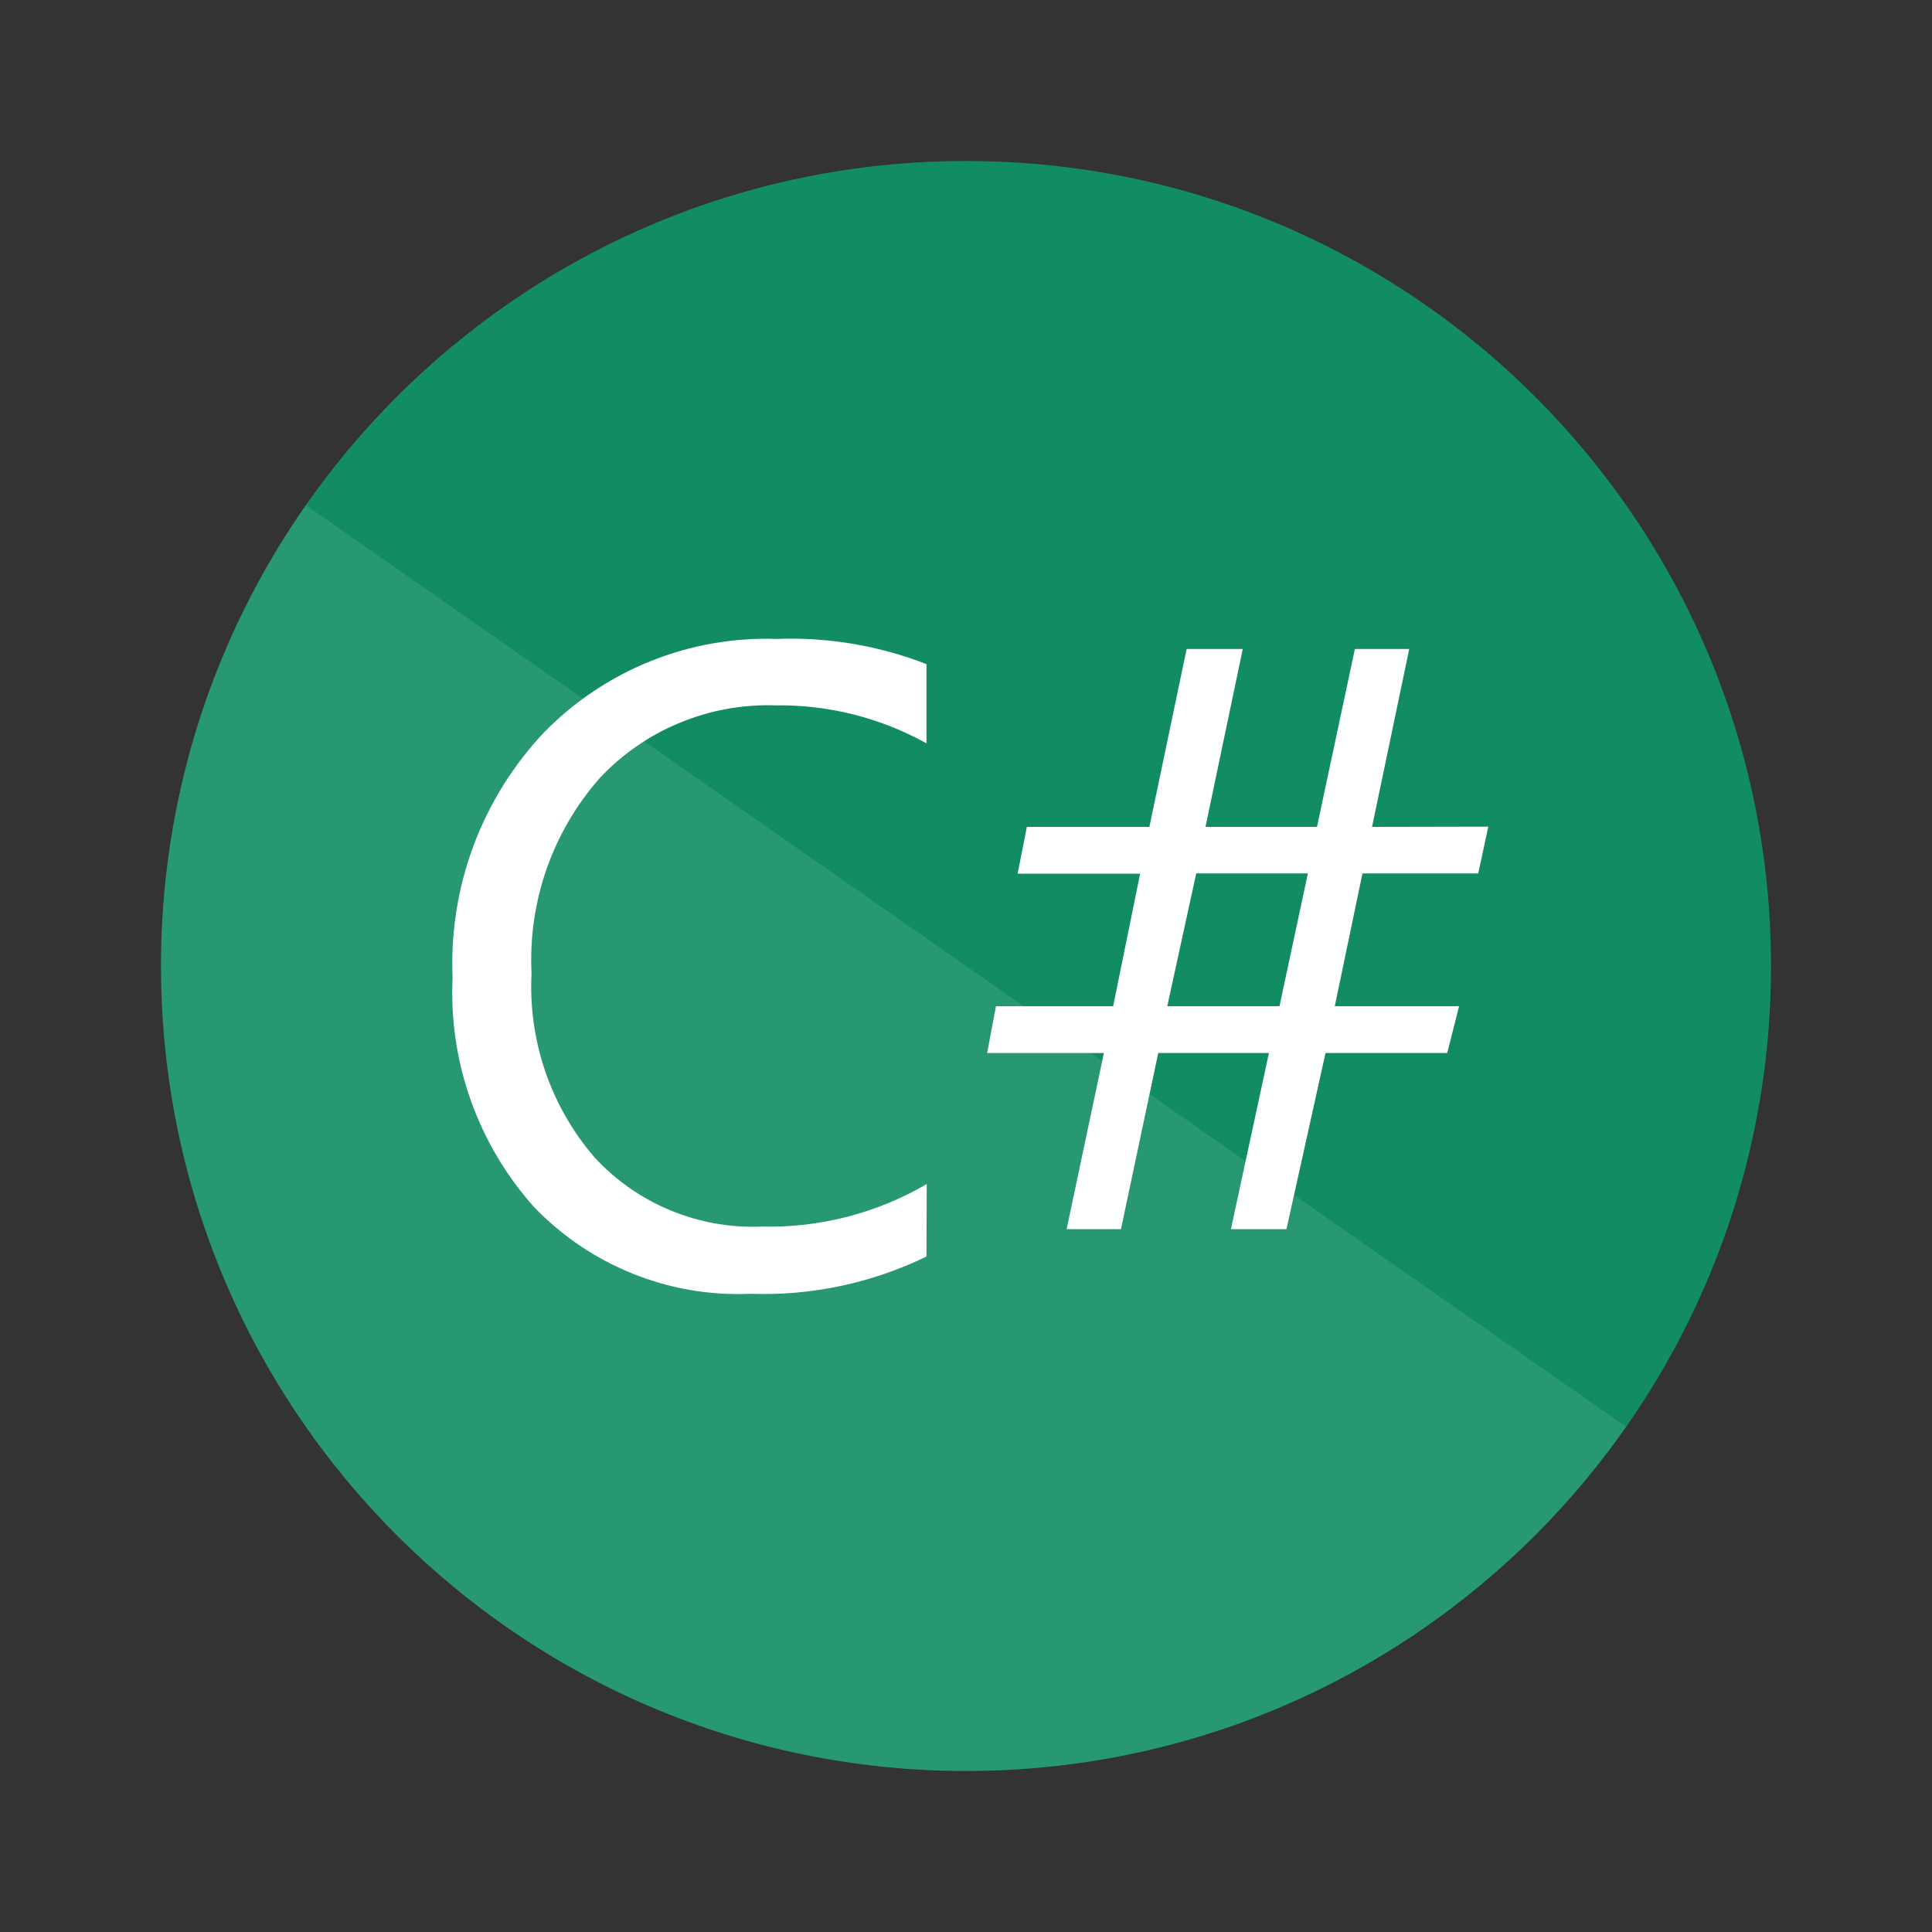 <svg width="24" height="24" viewBox="0 0 24 24" fill="none" xmlns="http://www.w3.org/2000/svg">
<rect x="0" y="0" width="24" height="24" fill="#333333" stroke="none"/>
<g clip-path="url(#clip0_4263_12150)">
<path d="M12 22C17.523 22 22 17.523 22 12C22 6.477 17.523 2 12 2C6.477 2 2 6.477 2 12C2 17.523 6.477 22 12 22Z" fill="#118D61"/>
<path opacity="0.1" d="M3.8 6.276C2.282 8.451 1.69 11.14 2.154 13.751C2.619 16.362 4.101 18.682 6.276 20.2C8.451 21.718 11.14 22.31 13.751 21.845C16.362 21.381 18.682 19.898 20.2 17.724L12 12L3.8 6.276Z" fill="white"/>
<path d="M11.509 15.609C10.829 15.94 10.078 16.099 9.322 16.072C8.822 16.094 8.324 16.009 7.86 15.822C7.396 15.636 6.977 15.352 6.631 14.991C5.937 14.212 5.574 13.192 5.622 12.15C5.598 11.591 5.686 11.033 5.881 10.508C6.077 9.984 6.375 9.504 6.759 9.097C7.135 8.713 7.586 8.412 8.084 8.212C8.582 8.012 9.117 7.919 9.653 7.937C10.287 7.913 10.918 8.02 11.509 8.25V9.234C10.936 8.916 10.29 8.753 9.634 8.762C9.226 8.749 8.82 8.823 8.443 8.979C8.065 9.135 7.726 9.37 7.447 9.669C6.862 10.336 6.559 11.204 6.603 12.091C6.56 12.928 6.842 13.75 7.391 14.384C7.654 14.667 7.975 14.89 8.332 15.037C8.689 15.184 9.073 15.253 9.459 15.237C10.18 15.255 10.89 15.072 11.512 14.709L11.509 15.609Z" fill="white"/>
<path d="M18.488 10.269L18.363 10.85H16.925L16.581 12.5H18.125L17.978 13.081H16.466L15.981 15.269H15.291L15.763 13.081H14.388L13.925 15.269H13.25L13.713 13.081H12.263L12.372 12.5H13.828L14.163 10.853H12.641L12.756 10.272H14.278L14.741 8.062H15.438L14.975 10.272H16.36L16.831 8.062H17.506L17.044 10.272L18.488 10.269ZM16.247 10.85H14.86L14.5 12.5H15.894L16.247 10.85Z" fill="white"/>
</g>
<defs>
<clipPath id="clip0_4263_12150">
<rect width="20" height="20" fill="white" transform="translate(2 2)"/>
</clipPath>
</defs>
</svg>

